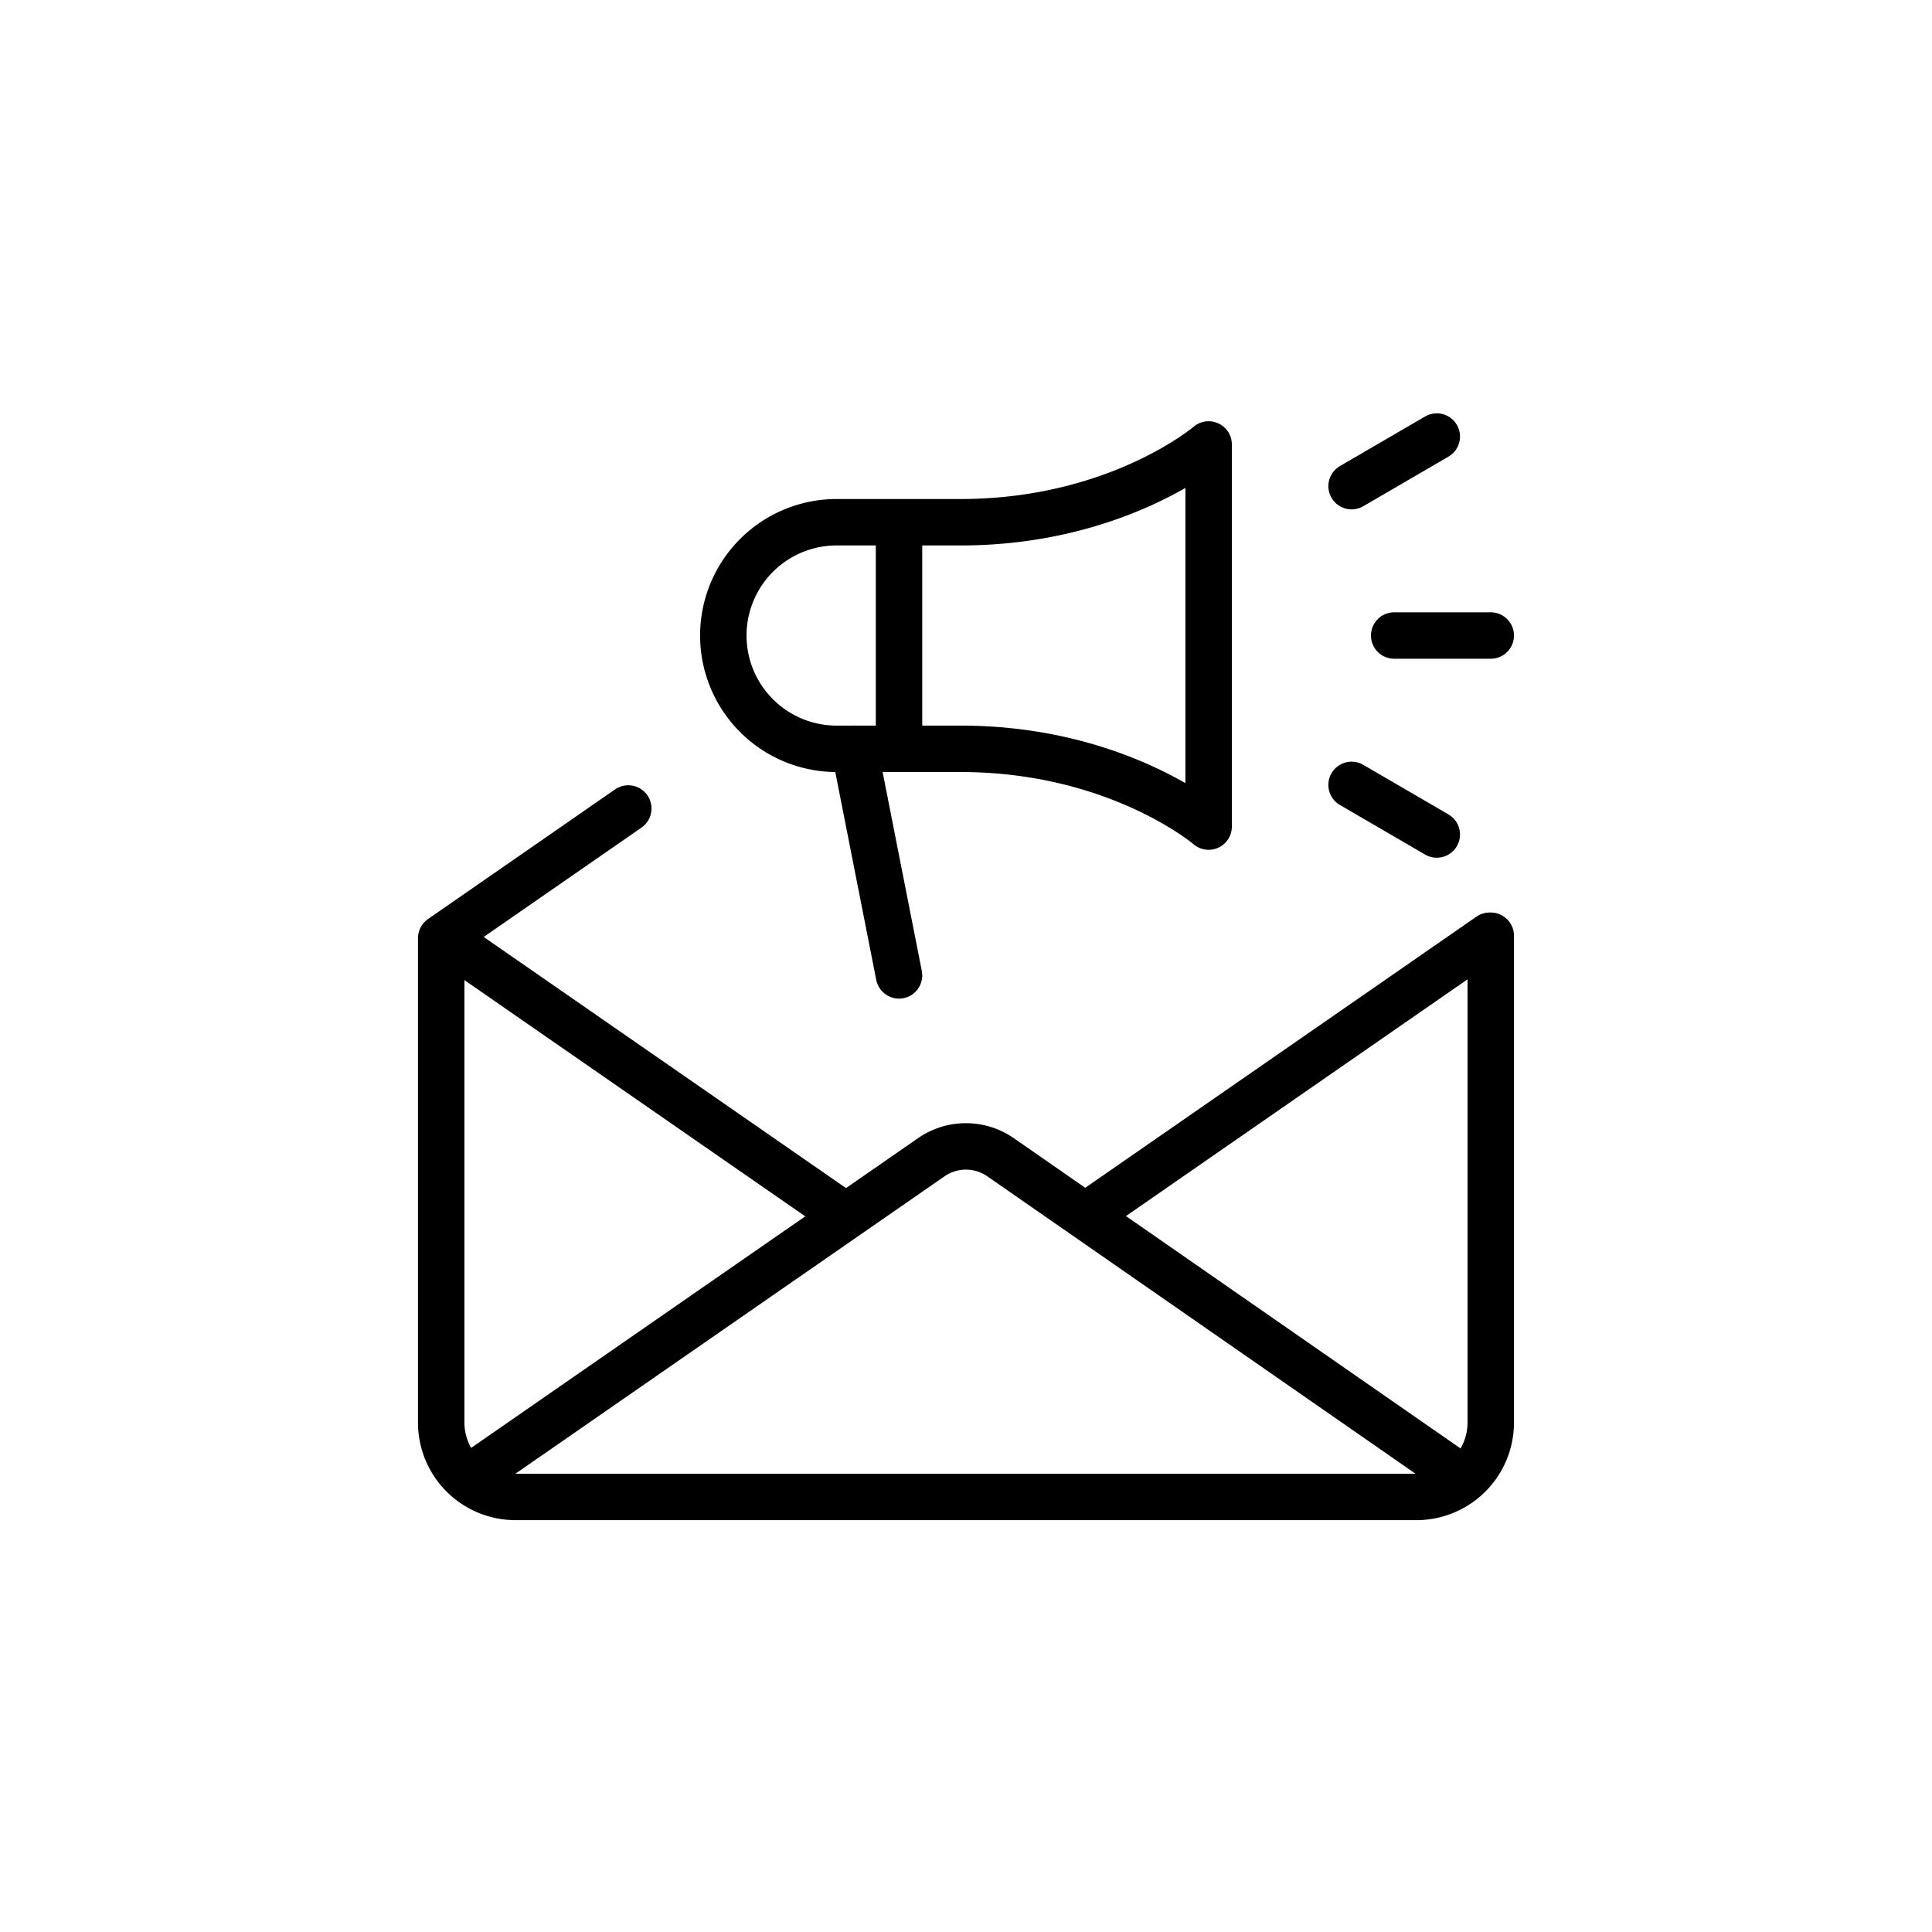 <svg xmlns="http://www.w3.org/2000/svg" xmlns:xlink="http://www.w3.org/1999/xlink" width="416" height="416" viewBox="0 0 416 416"><defs><clipPath id="clip-Simdure-Email-Campaigns-Icon"><rect width="416" height="416"></rect></clipPath></defs><g id="Simdure-Email-Campaigns-Icon" clip-path="url(#clip-Simdure-Email-Campaigns-Icon)"><g id="Group_113" data-name="Group 113" transform="translate(3.02 0.608)"><path id="Path_293" data-name="Path 293" d="M221.288,171.621l-99.122-68.846a13.087,13.087,0,0,0-14.919-.008L7.9,171.621" transform="translate(90.262 145.8)" fill="none" stroke="#000" stroke-linecap="round" stroke-linejoin="round" stroke-width="10"></path><path id="Path_295" data-name="Path 295" d="M86.6,60.021,42.625,29.542,0,0" transform="translate(91.981 200.882)" fill="none" stroke="#000" stroke-width="10"></path><line id="Line_44" data-name="Line 44" x1="86.602" y2="60.021" transform="translate(231.127 200.882)" fill="none" stroke="#000" stroke-linecap="round" stroke-linejoin="round" stroke-width="10"></line><path id="Path_294" data-name="Path 294" d="M44.279,54.531,4,82.448v104.3a16.014,16.014,0,0,0,16.013,16.016H213.978a16.015,16.015,0,0,0,16.014-16.016V81.934" transform="translate(87.98 118.948)" fill="none" stroke="#000" stroke-linecap="round" stroke-linejoin="round" stroke-width="10"></path><path id="Path_296" data-name="Path 296" d="M42.327,46.215h0A24.394,24.394,0,0,0,66.721,70.608H93.414c33.838,0,53.412,16.745,53.412,16.745V5.076S127.252,21.821,93.414,21.821H66.721A24.394,24.394,0,0,0,42.327,46.215Z" transform="translate(110.399 90.02)" fill="none" stroke="#000" stroke-linejoin="round" stroke-width="10"></path><line id="Line_45" data-name="Line 45" y2="48.787" transform="translate(190.558 111.841)" fill="none" stroke="#000" stroke-linejoin="round" stroke-width="10"></line><line id="Line_46" data-name="Line 46" x2="9.613" y2="48.787" transform="translate(180.945 160.628)" fill="none" stroke="#000" stroke-linecap="round" stroke-linejoin="round" stroke-width="10"></line><line id="Line_47" data-name="Line 47" y1="10.679" x2="18.347" transform="translate(288.002 93.392)" fill="none" stroke="#000" stroke-linecap="round" stroke-linejoin="round" stroke-width="10"></line><line id="Line_48" data-name="Line 48" x2="18.347" y2="10.679" transform="translate(288.002 168.397)" fill="none" stroke="#000" stroke-linecap="round" stroke-linejoin="round" stroke-width="10"></line><line id="Line_49" data-name="Line 49" x2="20.796" transform="translate(297.176 136.234)" fill="none" stroke="#000" stroke-linecap="round" stroke-linejoin="round" stroke-width="10"></line></g></g></svg>